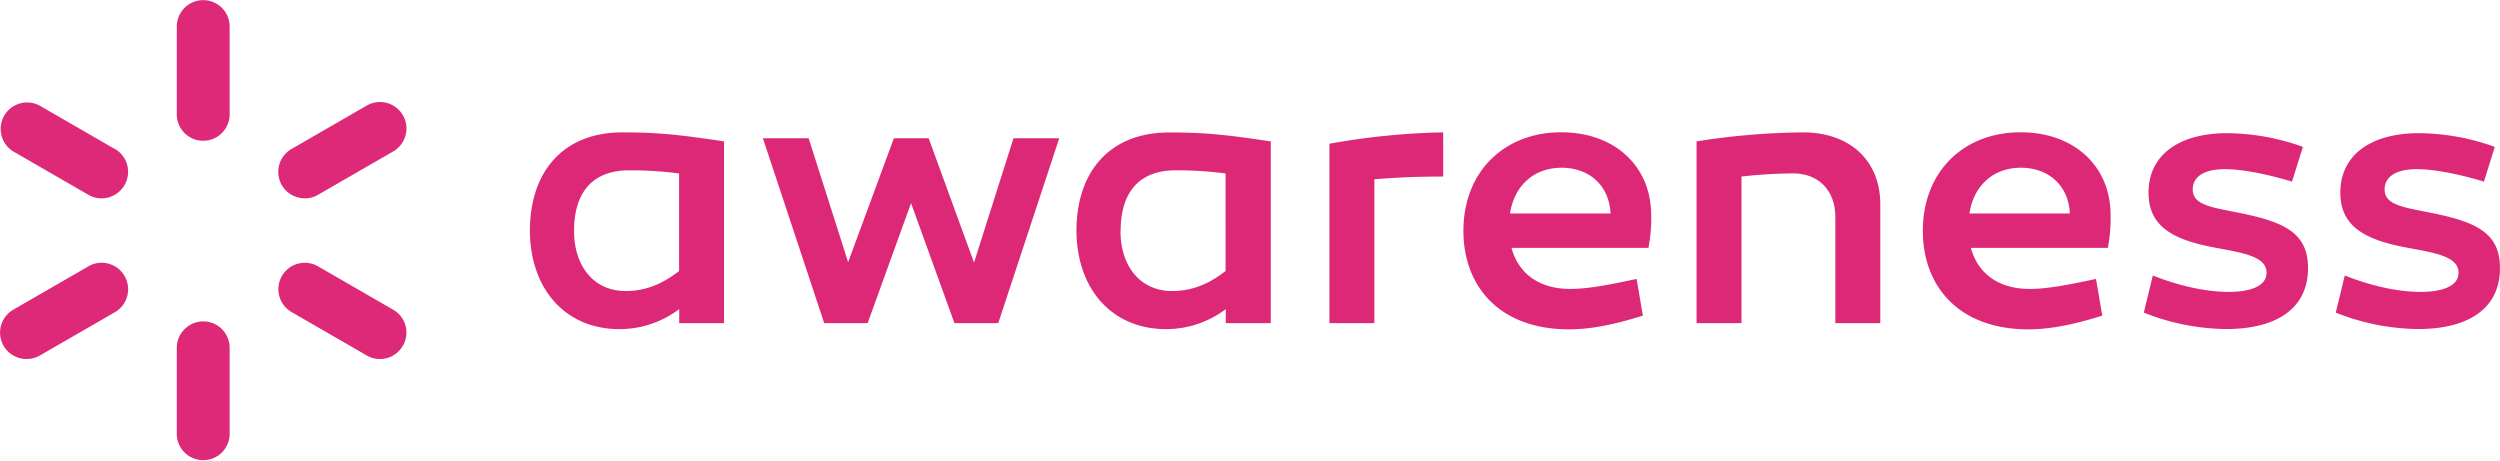 <?xml version="1.0" encoding="UTF-8"?>
<svg xmlns="http://www.w3.org/2000/svg" id="Lager_1" data-name="Lager 1" viewBox="0 0 748.62 138.08">
  <defs>
    <style>.cls-1{fill:#dd2877;}.cls-2{fill:#dd2978;}</style>
  </defs>
  <title>Logga_RGB_Pink</title>
  <path class="cls-1" d="M248,56.3v54.43H234.58v-4.21a29.73,29.73,0,0,1-17.91,6c-16,0-26.81-11.82-26.81-29.74C190,65.19,199.93,53.6,217.6,53.6,229.43,53.6,236.1,54.54,248,56.3ZM203.09,83.11c0,10.65,6,18,15.45,18,5.27,0,10.42-1.63,16-6V65.9a113.18,113.18,0,0,0-15-.94C207.65,65,203.09,72.69,203.09,83.11Z" transform="translate(-31.19 -13.96)"></path>
  <path class="cls-1" d="M317,110.73,304,74.79l-13,35.94H278L259.64,55.36h13.7l11.82,37.11,13.7-37.11h10.42l13.58,37.23,11.82-37.23h13.7l-18.27,55.37Z" transform="translate(-31.19 -13.96)"></path>
  <path class="cls-1" d="M411.72,56.3v54.43H398.25v-4.21a29.68,29.68,0,0,1-17.91,6c-16,0-26.81-11.82-26.81-29.74.12-17.56,10.07-29.15,27.75-29.15C393.1,53.6,399.78,54.54,411.72,56.3Zm-45,26.81c0,10.65,6,18,15.46,18,5.26,0,10.42-1.63,16-6V65.9a113.07,113.07,0,0,0-15-.94C371.33,65,366.76,72.69,366.76,83.11Z" transform="translate(-31.19 -13.96)"></path>
  <path class="cls-1" d="M463.35,66.83c-7.14,0-13.82.24-20.61.82v43.08H429.28V57a212.13,212.13,0,0,1,34.07-3.4Z" transform="translate(-31.19 -13.96)"></path>
  <path class="cls-1" d="M525.63,78a46.26,46.26,0,0,1-.82,10.19h-41c2,7.49,8.08,12.29,17.56,12.29,5,0,10.89-1.05,19.9-3l1.87,11c-8.66,2.7-15.56,4.1-22.12,4.1-20.84,0-31.61-12.88-31.61-29.5,0-18,12.53-29.5,29.15-29.5C514.16,53.49,525.4,63.2,525.63,78Zm-42.26-.11h30.09c-.35-8.31-6.32-13.7-14.63-13.7S484.66,69.53,483.37,77.84Z" transform="translate(-31.19 -13.96)"></path>
  <path class="cls-1" d="M594.24,75.14v35.59H580.78V79c0-8-5-13.11-12.65-13.11a145.18,145.18,0,0,0-15.45.93v43.9H539.22V56.3a212.93,212.93,0,0,1,31.84-2.7C585.11,53.6,594.24,62,594.24,75.14Z" transform="translate(-31.19 -13.96)"></path>
  <path class="cls-1" d="M663.2,78a46.88,46.88,0,0,1-.82,10.19h-41c2,7.49,8.07,12.29,17.56,12.29,5,0,10.88-1.05,19.9-3l1.87,11c-8.66,2.7-15.57,4.1-22.13,4.1-20.83,0-31.6-12.88-31.6-29.5,0-18,12.52-29.5,29.15-29.5C651.73,53.49,663,63.2,663.2,78Zm-42.26-.11H651c-.36-8.31-6.33-13.7-14.64-13.7S622.23,69.53,620.94,77.84Z" transform="translate(-31.19 -13.96)"></path>
  <path class="cls-1" d="M675.85,96.45c9.13,3.63,17,4.92,22.71,4.92,6.55,0,11.35-1.76,11.35-5.74,0-5.27-8.31-6.09-16.5-7.72-12.53-2.46-18.85-6.79-18.85-16.28,0-11.24,9.13-17.79,23.53-17.79a68.39,68.39,0,0,1,22.71,4.1l-3.28,10.41c-7.25-2.22-14.86-3.74-20.13-3.74-6.09,0-9.6,2.22-9.6,6.09,0,4.79,6,5.38,14.63,7.14,13,2.69,19.9,6,19.9,16.39,0,12.64-10.18,18.26-24.46,18.26a68.23,68.23,0,0,1-24.71-4.92Z" transform="translate(-31.19 -13.96)"></path>
  <path class="cls-1" d="M733.33,96.45c9.13,3.63,17,4.92,22.71,4.92,6.56,0,11.36-1.76,11.36-5.74,0-5.27-8.31-6.09-16.51-7.72C738.37,85.45,732,81.12,732,71.63c0-11.24,9.13-17.79,23.53-17.79a68.46,68.46,0,0,1,22.72,4.1L775,68.35c-7.26-2.22-14.87-3.74-20.14-3.74-6.09,0-9.6,2.22-9.6,6.09,0,4.79,6,5.38,14.64,7.14,13,2.69,19.9,6,19.9,16.39,0,12.64-10.19,18.26-24.47,18.26a68.15,68.15,0,0,1-24.7-4.92Z" transform="translate(-31.19 -13.96)"></path>
  <path class="cls-2" d="M92.05,14a7.92,7.92,0,0,0-7.92,7.91v26a7.92,7.92,0,1,0,15.83,0v-26A7.92,7.92,0,0,0,92.05,14Z" transform="translate(-31.19 -13.96)"></path>
  <path class="cls-2" d="M92.05,110.2a7.93,7.93,0,0,0-7.92,7.92v26a7.92,7.92,0,0,0,15.83,0v-26A7.92,7.92,0,0,0,92.05,110.2Z" transform="translate(-31.19 -13.96)"></path>
  <path class="cls-2" d="M120.41,73.08a7.69,7.69,0,0,0,2.06.28,7.87,7.87,0,0,0,3.94-1.06l22.54-13A7.92,7.92,0,0,0,141,45.58l-22.53,13a7.91,7.91,0,0,0,1.91,14.49Z" transform="translate(-31.19 -13.96)"></path>
  <path class="cls-2" d="M63.69,92.92a7.84,7.84,0,0,0-6,.78l-22.53,13a7.92,7.92,0,0,0,1.91,14.5,8,8,0,0,0,2.06.27,7.93,7.93,0,0,0,4-1.06l22.53-13A7.93,7.93,0,0,0,68.49,96.6,7.83,7.83,0,0,0,63.69,92.92Z" transform="translate(-31.19 -13.96)"></path>
  <path class="cls-2" d="M152.63,111.52a7.87,7.87,0,0,0-3.69-4.81l-22.52-13a7.92,7.92,0,0,0-10.81,2.89,7.92,7.92,0,0,0,2.89,10.81l22.53,13a7.83,7.83,0,0,0,3.94,1.06,7.92,7.92,0,0,0,6.87-4A7.82,7.82,0,0,0,152.63,111.52Z" transform="translate(-31.19 -13.96)"></path>
  <path class="cls-2" d="M65.59,58.59l-22.52-13a7.92,7.92,0,0,0-7.92,13.71l22.53,13a7.9,7.9,0,0,0,3.94,1.06,8,8,0,0,0,6.87-4,7.91,7.91,0,0,0-2.9-10.81Z" transform="translate(-31.19 -13.96)"></path>
</svg>
